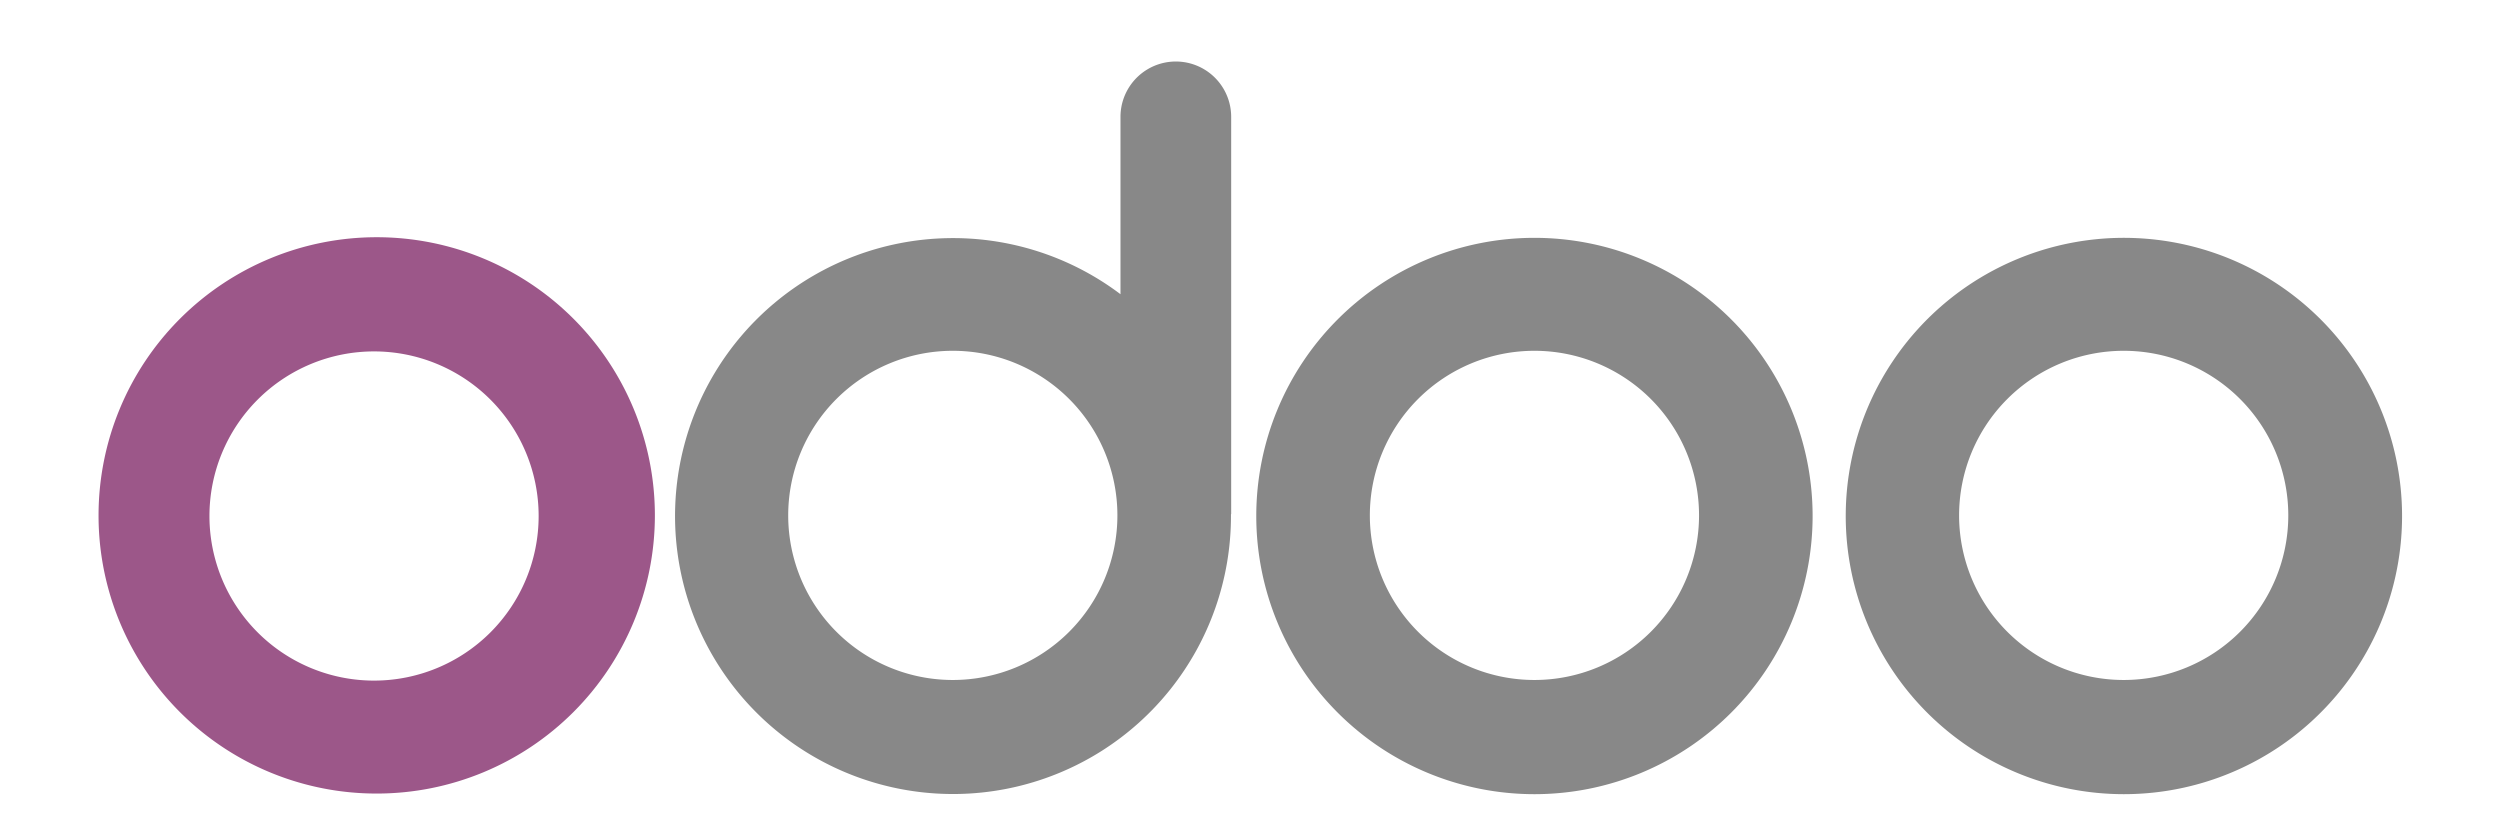<svg xmlns="http://www.w3.org/2000/svg" viewBox="0 0 121.51 40.1"><defs><style>.cls-1{fill:#888;}.cls-1,.cls-2{fill-rule:evenodd;}.cls-2{fill:#9c5789;}</style></defs><g id="Ebene_1" data-name="Ebene 1"><g id="odoo_logo_rgb" data-name="odoo logo rgb"><path id="Oval-3" class="cls-1" d="M103.22,38.6A13.52,13.52,0,1,0,89.71,25.08,13.52,13.52,0,0,0,103.22,38.6Zm0-5.55a8,8,0,1,0-8-8A8,8,0,0,0,103.22,33.05Z"/><path id="Oval-2" class="cls-1" d="M74.58,38.6A13.52,13.52,0,1,0,61.06,25.08,13.52,13.52,0,0,0,74.58,38.6Zm0-5.55a8,8,0,1,0-8-8A8,8,0,0,0,74.58,33.05Z"/><g id="D"><g id="d-_-Rectangle-1" data-name="d-+-Rectangle-1"><path id="d-2" data-name="d" class="cls-1" d="M59.83,25v.1A13.51,13.51,0,1,1,54.46,14.3V5.68a2.69,2.69,0,0,1,5.38,0V24.84c0,.05,0,.09,0,.14ZM46.31,33.05a8,8,0,1,0-8-8A8,8,0,0,0,46.31,33.05Z"/></g></g><path id="Oval-1" class="cls-2" d="M18.31,38.57A13.52,13.52,0,1,0,4.79,25.05,13.51,13.51,0,0,0,18.31,38.57Zm-.13-5.49a8,8,0,1,0-8-8A8,8,0,0,0,18.18,33.08Z"/></g></g></svg>